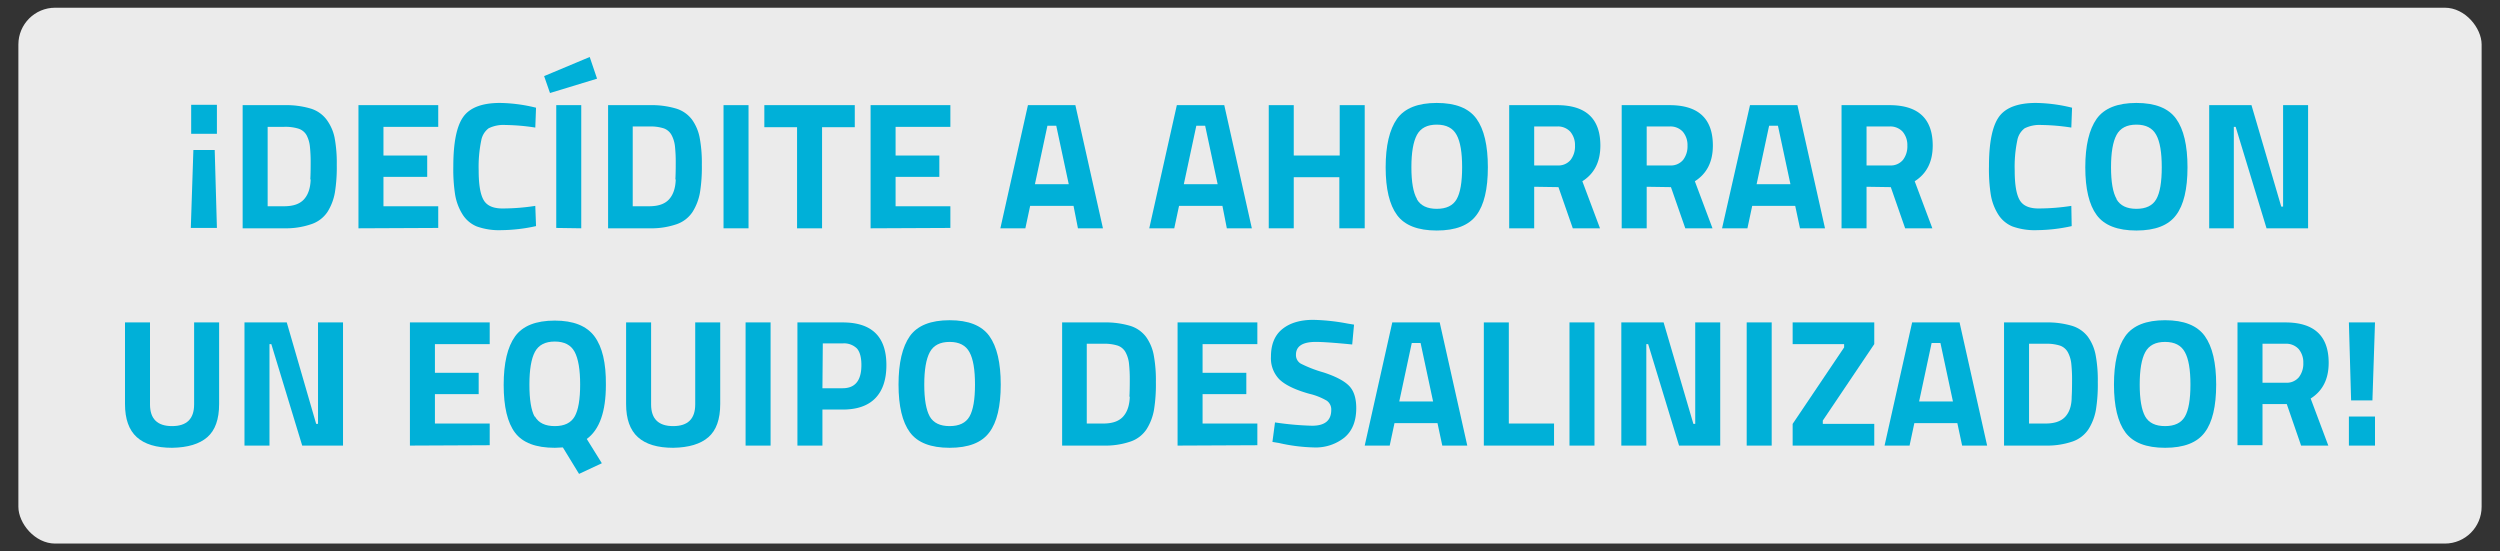 <svg id="81166f2a-d867-43ec-8184-23735c410fd8" data-name="Capa 1" xmlns="http://www.w3.org/2000/svg" viewBox="0 0 680 150"><rect x="0" y="0" width="680" height="150" fill="#333333" stroke="none"/><title>decidete-a-ahorrar-con-un-equipo-desalinizador</title><rect x="5" y="2.1" width="670" height="145.75" rx="10" ry="10" style="fill:#fff;opacity:0.9"/><path d="M58.4,40.8,59,62H51.9l.7-21.2ZM59,28.5v7.9H52V28.5Z" style="fill:#00b0d8"/><path d="M77.3,62.1H66V28.6H77.3a23.6,23.6,0,0,1,7.1.9,8.5,8.5,0,0,1,4.4,3A12.4,12.4,0,0,1,91,37.4a37.2,37.2,0,0,1,.6,7.4,43.1,43.1,0,0,1-.5,7.5,14.6,14.6,0,0,1-2,5.3A8.5,8.5,0,0,1,84.6,61,21.3,21.3,0,0,1,77.3,62.1Zm7.1-13.3q.1-1.6.1-4.4a40.1,40.1,0,0,0-.2-4.5,8.5,8.5,0,0,0-.9-3.1A3.9,3.9,0,0,0,81.2,35a12,12,0,0,0-3.9-.5H72.8V56.1h4.5q3.7,0,5.4-1.9T84.5,48.8Z" style="fill:#00b0d8"/><path d="M97.5,62.1V28.6h21.7v5.9H104.3v7.8h11.9v5.8H104.3v8h14.9v5.9Z" style="fill:#00b0d8"/><path d="M145.8,61.5a44.9,44.9,0,0,1-9.4,1.1,17.9,17.9,0,0,1-6.7-1,8.3,8.3,0,0,1-3.9-3.3,14.7,14.7,0,0,1-2-5.3,45.1,45.1,0,0,1-.5-7.7q0-9.7,2.7-13.5T136,28a42.9,42.9,0,0,1,9.8,1.3l-.2,5.4a56,56,0,0,0-8.1-.7,9.1,9.1,0,0,0-4.6.9,5.3,5.3,0,0,0-2,3.3,35,35,0,0,0-.7,8.2q0,5.8,1.4,8.1t5.4,2.2a58.2,58.2,0,0,0,8.6-.7Z" style="fill:#00b0d8"/><path d="M148,20.7l12.4-5.2,2,5.9-12.8,3.9Zm3.3,41.3V28.6h6.8V62.1Z" style="fill:#00b0d8"/><path d="M176.6,62.1H165.4V28.6h11.3a23.6,23.6,0,0,1,7.1.9,8.5,8.5,0,0,1,4.4,3,12.4,12.4,0,0,1,2.1,4.9,37.2,37.2,0,0,1,.6,7.4,43.1,43.1,0,0,1-.5,7.5,14.6,14.6,0,0,1-2,5.3,8.5,8.5,0,0,1-4.4,3.4A21.3,21.3,0,0,1,176.6,62.1Zm7.1-13.3q.1-1.6.1-4.4a40.1,40.1,0,0,0-.2-4.5,8.5,8.5,0,0,0-.9-3.1,3.9,3.9,0,0,0-2.2-1.9,12,12,0,0,0-3.9-.5h-4.5V56.1h4.5q3.7,0,5.4-1.9T183.8,48.8Z" style="fill:#00b0d8"/><path d="M196.8,62.1V28.6h6.8V62.1Z" style="fill:#00b0d8"/><path d="M207.9,34.6v-6h24.6v6h-8.9V62.1h-6.8V34.6Z" style="fill:#00b0d8"/><path d="M236.8,62.1V28.6h21.7v5.9H243.6v7.8h11.9v5.8H243.6v8h14.9v5.9Z" style="fill:#00b0d8"/><path d="M272.1,62.1l7.5-33.5h12.9l7.5,33.5h-6.8L292,56H280.2l-1.3,6.1Zm12.8-27.9-3.4,15.9h9.2l-3.4-15.9Z" style="fill:#00b0d8"/><path d="M312.6,62.1l7.5-33.5h12.9l7.5,33.5h-6.8L332.5,56H320.7l-1.3,6.1Zm12.8-27.9L322,50.1h9.2l-3.4-15.9Z" style="fill:#00b0d8"/><path d="M364.3,62.1V48.2H351.9V62.1h-6.8V28.6h6.8V42.3h12.5V28.6h6.8V62.1Z" style="fill:#00b0d8"/><path d="M401.6,58.5q-3.1,4.2-10.8,4.2t-10.8-4.2q-3.1-4.2-3.1-13t3.1-13.2q3.1-4.3,10.8-4.3t10.8,4.3q3.1,4.3,3.1,13.2T401.6,58.5Zm-16.2-4.3q1.5,2.6,5.4,2.6t5.4-2.6q1.5-2.6,1.5-8.7t-1.5-8.8q-1.5-2.8-5.4-2.8t-5.4,2.8q-1.5,2.8-1.5,8.8T385.4,54.1Z" style="fill:#00b0d8"/><path d="M417.3,50.8V62.1h-6.8V28.6h13q11.8,0,11.8,11,0,6.6-4.9,9.7l4.8,12.8h-7.4l-3.9-11.2Zm9.9-7.3a6,6,0,0,0,1.2-3.9,5.6,5.6,0,0,0-1.3-3.8,4.6,4.6,0,0,0-3.6-1.4h-6.2V45h6.3A4.3,4.3,0,0,0,427.2,43.5Z" style="fill:#00b0d8"/><path d="M447.9,50.8V62.1h-6.8V28.6h13q11.8,0,11.8,11,0,6.6-4.9,9.7l4.8,12.8h-7.4l-3.9-11.2Zm9.9-7.3a6,6,0,0,0,1.2-3.9,5.6,5.6,0,0,0-1.3-3.8,4.6,4.6,0,0,0-3.6-1.4h-6.2V45h6.3A4.3,4.3,0,0,0,457.8,43.5Z" style="fill:#00b0d8"/><path d="M468.4,62.1,476,28.6h12.9l7.5,33.5h-6.8L488.3,56H476.6l-1.3,6.1Zm12.8-27.9-3.4,15.9H487l-3.4-15.9Z" style="fill:#00b0d8"/><path d="M507.7,50.8V62.1h-6.8V28.6h13q11.8,0,11.8,11,0,6.6-4.9,9.7l4.8,12.8h-7.4l-3.9-11.2Zm9.9-7.3a6,6,0,0,0,1.2-3.9,5.6,5.6,0,0,0-1.3-3.8,4.6,4.6,0,0,0-3.6-1.4h-6.2V45H514A4.3,4.3,0,0,0,517.6,43.5Z" style="fill:#00b0d8"/><path d="M563.5,61.5a44.9,44.9,0,0,1-9.4,1.1,17.9,17.9,0,0,1-6.7-1,8.3,8.3,0,0,1-3.9-3.3,14.6,14.6,0,0,1-2-5.3,45.1,45.1,0,0,1-.5-7.7q0-9.7,2.7-13.5T553.8,28a42.8,42.8,0,0,1,9.8,1.3l-.2,5.4a56,56,0,0,0-8.1-.7,9.1,9.1,0,0,0-4.6.9,5.3,5.3,0,0,0-2,3.3,35,35,0,0,0-.7,8.2q0,5.8,1.4,8.1t5.4,2.2a58.2,58.2,0,0,0,8.6-.7Z" style="fill:#00b0d8"/><path d="M591.9,58.5q-3.1,4.2-10.8,4.2t-10.8-4.2q-3.1-4.2-3.1-13t3.1-13.2q3.1-4.3,10.8-4.3t10.8,4.3q3.1,4.3,3.1,13.2T591.9,58.5Zm-16.2-4.3q1.5,2.6,5.4,2.6t5.4-2.6q1.5-2.6,1.5-8.7t-1.5-8.8q-1.5-2.8-5.4-2.8t-5.4,2.8q-1.5,2.8-1.5,8.8T575.7,54.1Z" style="fill:#00b0d8"/><path d="M600.9,62.1V28.6h11.5l8.1,27.6h.5V28.6h6.8V62.1H616.5l-8.4-27.6h-.5V62.1Z" style="fill:#00b0d8"/><path d="M40.8,110q0,5.9,6,5.9t6-5.9V87.7h6.8v22.2q0,6.2-3.2,9t-9.6,2.9q-6.4,0-9.6-2.9t-3.2-9V87.7h6.8Z" style="fill:#00b0d8"/><path d="M66.5,121.2V87.7H78L86,115.3h.5V87.7h6.8v33.5H82.2L73.8,93.6h-.5v27.6Z" style="fill:#00b0d8"/><path d="M111.5,121.2V87.7h21.7v5.9H118.3v7.8h11.9v5.8H118.3v8h14.9v5.9Z" style="fill:#00b0d8"/><path d="M150.9,121.8q-7.7,0-10.8-4.1t-3.1-13q0-8.9,3.1-13.2t10.8-4.3q7.6,0,10.8,4.3t3.1,13.2q0,10.9-5.2,14.7l4.1,6.6-6.2,2.9-4.4-7.2Zm-5.4-8.5q1.5,2.6,5.4,2.6t5.4-2.6q1.5-2.6,1.5-8.7t-1.5-8.9q-1.5-2.8-5.4-2.8t-5.4,2.8q-1.5,2.8-1.5,8.9T145.4,113.3Z" style="fill:#00b0d8"/><path d="M177.1,110q0,5.9,6,5.9t6-5.9V87.7h6.8v22.2q0,6.2-3.2,9t-9.6,2.9q-6.4,0-9.6-2.9t-3.2-9V87.7h6.8Z" style="fill:#00b0d8"/><path d="M202.8,121.2V87.7h6.8v33.5Z" style="fill:#00b0d8"/><path d="M229.2,111.4h-5.5v9.8h-6.8V87.7h12.3q11.9,0,11.9,11.6,0,5.9-3,9T229.2,111.4Zm-5.5-5.8h5.5q5.1,0,5.1-6.3,0-3.1-1.2-4.5a5,5,0,0,0-3.8-1.4h-5.5Z" style="fill:#00b0d8"/><path d="M269.1,117.6q-3.1,4.2-10.8,4.2t-10.8-4.2q-3.1-4.2-3.1-13t3.1-13.2q3.1-4.3,10.8-4.3t10.8,4.3q3.1,4.3,3.1,13.2T269.1,117.6Zm-16.2-4.3q1.5,2.6,5.4,2.6t5.4-2.6q1.5-2.6,1.5-8.7t-1.5-8.8q-1.5-2.8-5.4-2.8t-5.4,2.8q-1.5,2.8-1.5,8.8T252.9,113.3Z" style="fill:#00b0d8"/><path d="M300.1,121.2H288.9V87.7h11.3a23.6,23.6,0,0,1,7.1.9,8.5,8.5,0,0,1,4.4,3,12.4,12.4,0,0,1,2.1,4.9,37.3,37.3,0,0,1,.6,7.4,43.2,43.2,0,0,1-.5,7.5,14.6,14.6,0,0,1-2,5.3,8.5,8.5,0,0,1-4.4,3.4A21.3,21.3,0,0,1,300.1,121.2Zm7.1-13.3q.1-1.6.1-4.4a40.1,40.1,0,0,0-.2-4.5,8.5,8.5,0,0,0-.9-3.1,3.9,3.9,0,0,0-2.2-1.9,12,12,0,0,0-3.9-.5h-4.5v21.7h4.5q3.7,0,5.4-1.9T307.3,107.9Z" style="fill:#00b0d8"/><path d="M320.3,121.2V87.7H342v5.9H327.1v7.8H339v5.8H327.1v8H342v5.9Z" style="fill:#00b0d8"/><path d="M357.9,93q-5.4,0-5.4,3.5a2.7,2.7,0,0,0,1.3,2.4,34.6,34.6,0,0,0,6.2,2.4q4.9,1.6,6.9,3.6t2,6.1q0,5.3-3.2,8a12.5,12.5,0,0,1-8.4,2.7,46.6,46.6,0,0,1-9.4-1.2l-1.8-.3.7-5.3a82,82,0,0,0,10.1.9q5.2,0,5.2-4.3a2.9,2.9,0,0,0-1.2-2.5,17.1,17.1,0,0,0-4.8-1.9q-5.7-1.6-8.1-3.9a8.2,8.2,0,0,1-2.3-6.2q0-5,3.1-7.5t8.4-2.5a55.7,55.7,0,0,1,9.3,1l1.8.3-.5,5.4Q360.7,93,357.9,93Z" style="fill:#00b0d8"/><path d="M371.2,121.2l7.5-33.5h12.9l7.5,33.5h-6.8l-1.3-6.1H379.3l-1.3,6.1ZM384,93.3l-3.4,15.9h9.2l-3.4-15.9Z" style="fill:#00b0d8"/><path d="M422.7,121.2H403.6V87.7h6.8v27.5h12.3Z" style="fill:#00b0d8"/><path d="M426.9,121.2V87.7h6.8v33.5Z" style="fill:#00b0d8"/><path d="M441,121.2V87.7h11.5l8.1,27.6h.5V87.7h6.8v33.5H456.7l-8.4-27.6h-.5v27.6Z" style="fill:#00b0d8"/><path d="M475.1,121.2V87.7h6.8v33.5Z" style="fill:#00b0d8"/><path d="M487.6,93.6V87.7h22.2v5.9l-14,20.8v.9h14v5.9H487.6v-5.9l14-20.8v-.9Z" style="fill:#00b0d8"/><path d="M512.6,121.2l7.5-33.5h12.9l7.5,33.5h-6.8l-1.3-6.1H520.7l-1.3,6.1Zm12.8-27.9L522,109.2h9.2l-3.4-15.9Z" style="fill:#00b0d8"/><path d="M556.4,121.2H545.1V87.7h11.3a23.6,23.6,0,0,1,7.1.9,8.5,8.5,0,0,1,4.4,3,12.4,12.4,0,0,1,2.1,4.9,37.2,37.2,0,0,1,.6,7.4,43.2,43.2,0,0,1-.5,7.5,14.6,14.6,0,0,1-2,5.3,8.5,8.5,0,0,1-4.4,3.4A21.3,21.3,0,0,1,556.4,121.2Zm7.1-13.3q.1-1.6.1-4.4a40.1,40.1,0,0,0-.2-4.5,8.5,8.5,0,0,0-.9-3.1,3.9,3.9,0,0,0-2.2-1.9,12,12,0,0,0-3.9-.5h-4.5v21.7h4.5q3.7,0,5.4-1.9T563.5,107.9Z" style="fill:#00b0d8"/><path d="M599.7,117.6q-3.1,4.2-10.8,4.2t-10.8-4.2q-3.1-4.2-3.1-13t3.1-13.2q3.1-4.3,10.8-4.3t10.8,4.3q3.1,4.3,3.1,13.2T599.7,117.6Zm-16.2-4.3q1.5,2.6,5.4,2.6t5.4-2.6q1.5-2.6,1.5-8.7t-1.5-8.8q-1.5-2.8-5.4-2.8t-5.4,2.8q-1.5,2.8-1.5,8.8T583.5,113.3Z" style="fill:#00b0d8"/><path d="M615.4,109.9v11.2h-6.8V87.7h13q11.8,0,11.8,11,0,6.6-4.9,9.7l4.8,12.8h-7.4L622,109.9Zm9.9-7.3a6,6,0,0,0,1.2-3.9,5.6,5.6,0,0,0-1.3-3.8,4.6,4.6,0,0,0-3.6-1.4h-6.2v10.6h6.3A4.3,4.3,0,0,0,625.3,102.6Z" style="fill:#00b0d8"/><path d="M639.5,108.9l-.6-21.2H646l-.7,21.2Zm-.6,12.3v-7.9H646v7.9Z" style="fill:#00b0d8"/></svg>